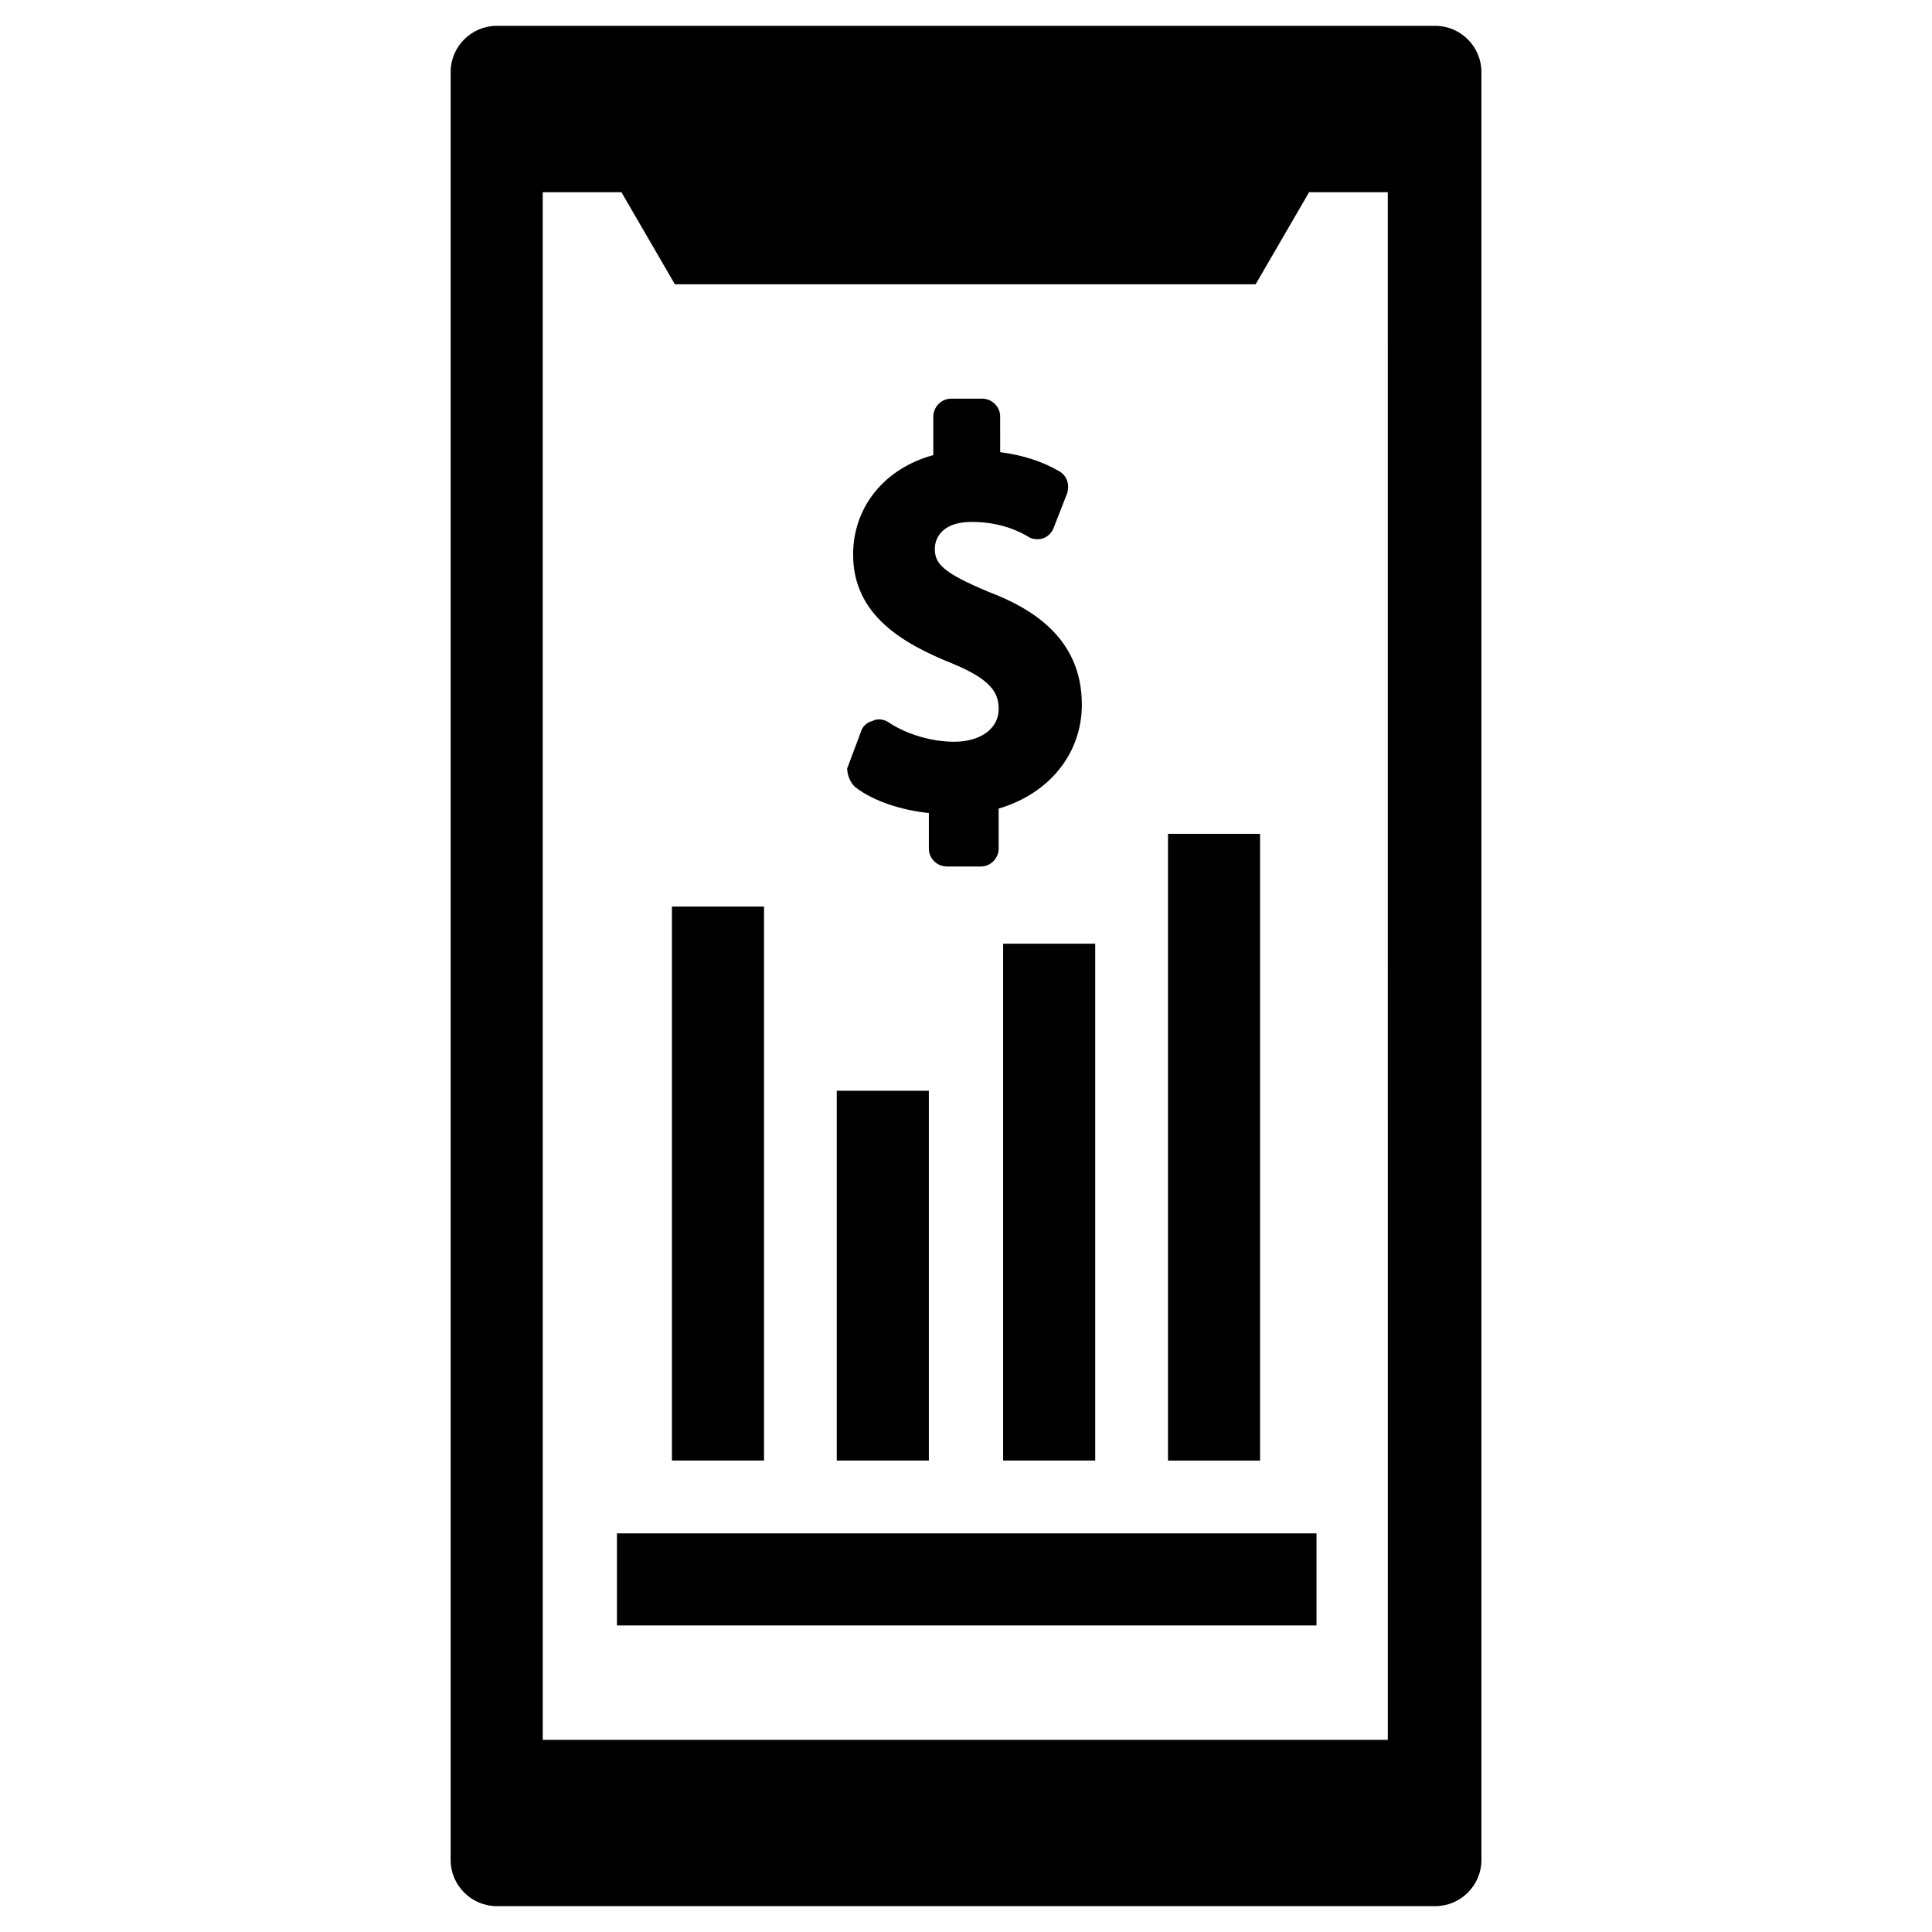 <?xml version="1.0" encoding="UTF-8"?>
<!-- Uploaded to: SVG Repo, www.svgrepo.com, Generator: SVG Repo Mixer Tools -->
<svg fill="#000000" width="800px" height="800px" version="1.1" viewBox="144 144 512 512" xmlns="http://www.w3.org/2000/svg">
 <g>
  <path d="m524.38 150.85h-248.75c-6.691 0-12.203 5.512-12.203 12.203v473.89c0 6.691 5.512 12.203 12.203 12.203h248.76c6.691 0 12.203-5.512 12.203-12.203l-0.004-473.89c0-6.691-5.512-12.203-12.203-12.203zm-12.199 454.22h-224.35l-0.004-410.13h20.859l14.168 24.402h153.9l14.168-24.402h20.859l0.008 410.13z"/>
  <path d="m370.87 352.77c4.723 3.543 11.809 5.902 19.285 6.691v9.445c0 2.754 2.363 4.723 4.723 4.723l9.055 0.004c2.754 0 4.723-2.363 4.723-4.723v-10.629c13.383-3.938 22.043-14.562 22.043-27.551 0-17.711-13.383-25.586-24.797-29.914-12.203-5.117-14.168-7.477-14.168-11.414 0-1.574 0.789-7.086 9.84-7.086 7.871 0 12.988 2.754 14.957 3.938 1.18 0.789 2.754 0.789 3.938 0.395 1.18-0.395 2.363-1.574 2.754-2.754l3.543-9.055c0.789-2.363 0-4.723-1.969-5.902-4.723-2.754-9.84-4.328-15.742-5.117l-0.004-9.449c0-2.754-2.363-4.723-4.723-4.723h-8.266c-2.754 0-4.723 2.363-4.723 4.723v10.234c-12.988 3.543-21.254 13.777-21.254 26.371 0 16.137 13.383 23.617 25.977 28.734 10.629 4.328 12.594 7.871 12.594 12.203 0 5.117-4.723 8.66-11.809 8.66-5.902 0-12.594-1.969-17.32-5.117-1.18-0.789-2.754-1.18-4.328-0.395-1.574 0.395-2.754 1.574-3.148 3.148l-3.543 9.445c0.004 1.57 0.789 3.934 2.363 5.113z"/>
  <path d="m307.5 550.36h185.39v24.402h-185.39z"/>
  <path d="m322.07 384.25h24.402v146.81h-24.402z"/>
  <path d="m365.75 433.06h24.402v98.008h-24.402z"/>
  <path d="m409.84 394.09h24.402v136.97h-24.402z"/>
  <path d="m453.53 364.97h24.402v166.1h-24.402z"/>
 </g>
</svg>